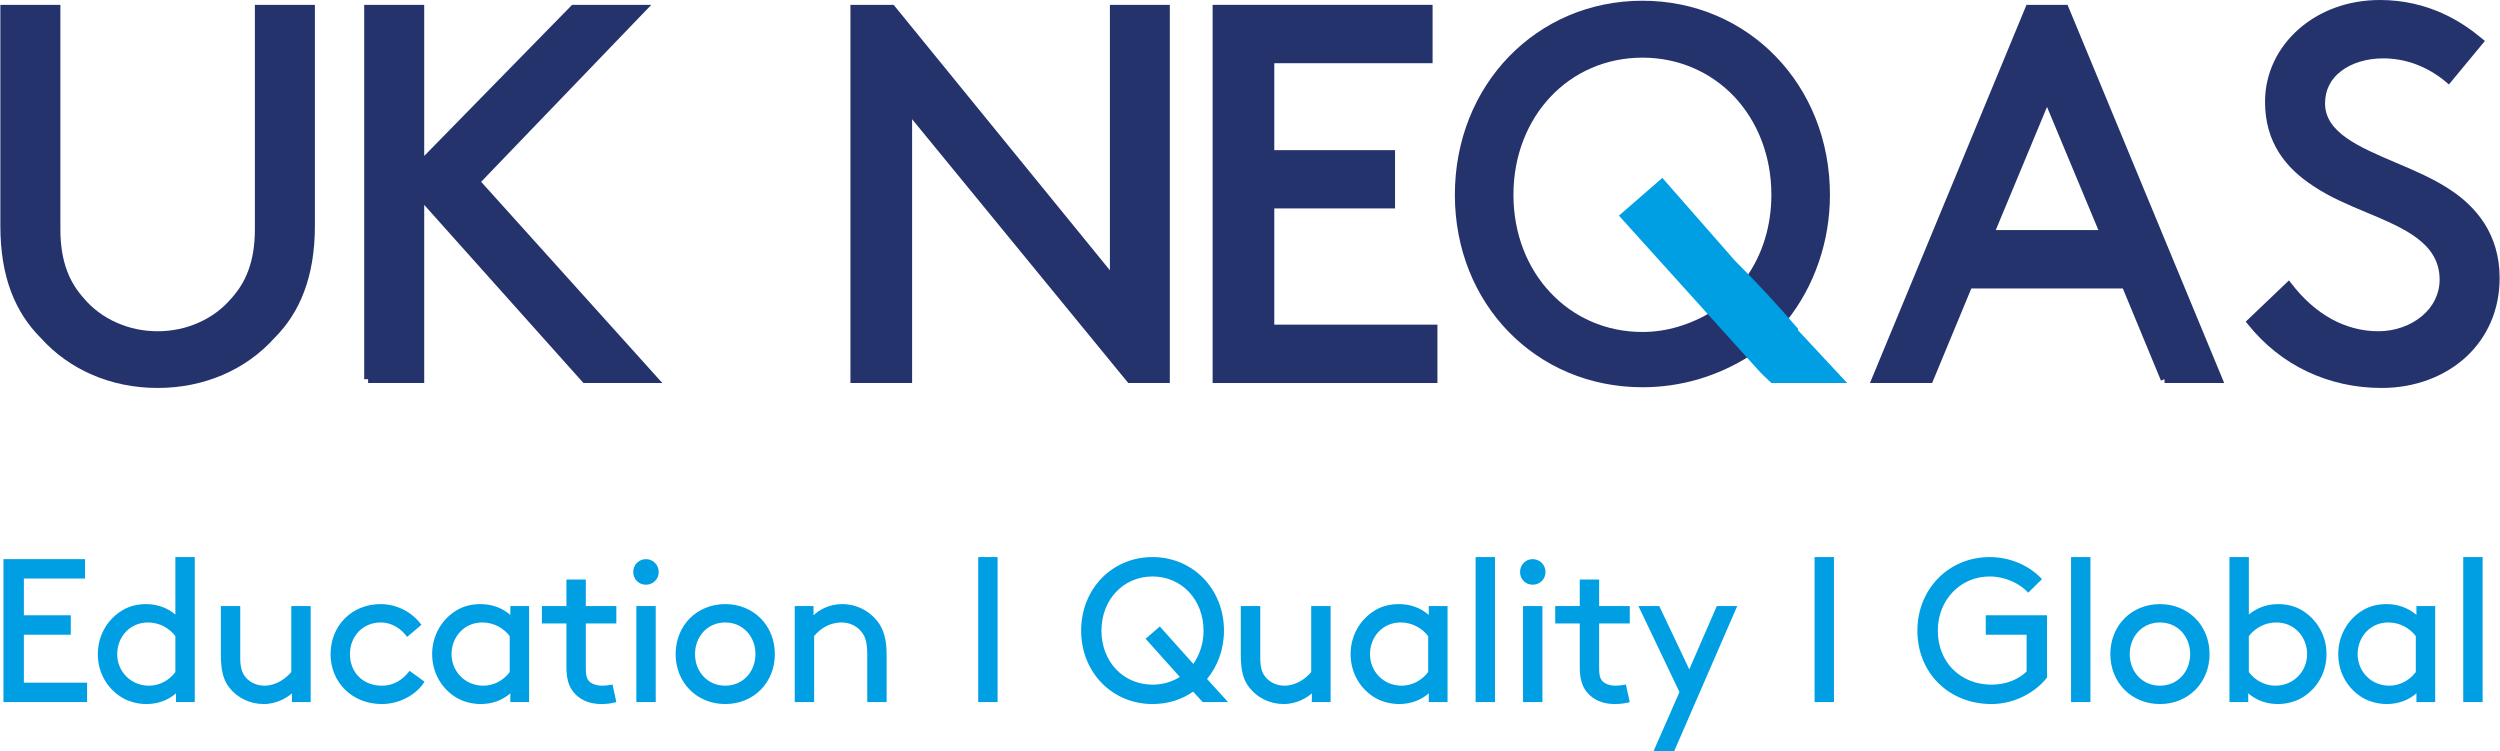 <?xml version="1.0" encoding="UTF-8"?>
<!DOCTYPE svg PUBLIC "-//W3C//DTD SVG 1.1//EN" "http://www.w3.org/Graphics/SVG/1.1/DTD/svg11.dtd">
<!-- Creator: CorelDRAW -->
<svg xmlns="http://www.w3.org/2000/svg" xml:space="preserve" width="233px" height="70px" version="1.1" style="shape-rendering:geometricPrecision; text-rendering:geometricPrecision; image-rendering:optimizeQuality; fill-rule:evenodd; clip-rule:evenodd" viewBox="0 0 242.35 72.83" xmlns:xlink="http://www.w3.org/1999/xlink" xmlns:xodm="http://www.corel.com/coreldraw/odm/2003">
 <defs>
  <style type="text/css">
   <![CDATA[
    .fil1 {fill:#009FE3}
    .fil2 {fill:#009FE3;fill-rule:nonzero}
    .fil0 {fill:#25336D;fill-rule:nonzero}
   ]]>
  </style>
 </defs>
 <g id="Layer_x0020_1">
  <path class="fil0" d="M21.55 36.36c-1.91,0.82 -4.05,1.26 -6.3,1.26 -2.25,0 -4.39,-0.44 -6.3,-1.26 -1.94,-0.83 -3.65,-2.05 -5.04,-3.6 -1.22,-1.22 -2.2,-2.69 -2.88,-4.49 -0.67,-1.78 -1.03,-3.88 -1.03,-6.38l0 -21.42 5.82 0 0 21.74c0,1.62 0.23,2.92 0.63,4 0.39,1.08 0.96,1.95 1.64,2.71l0.01 0.01c0.84,1 1.92,1.8 3.16,2.35 1.2,0.54 2.56,0.84 3.99,0.84 1.43,0 2.79,-0.3 3.99,-0.84 1.24,-0.55 2.31,-1.35 3.16,-2.35l0.01 -0.01c0.68,-0.76 1.25,-1.63 1.64,-2.71 0.4,-1.08 0.63,-2.38 0.63,-4l0 -21.74 5.82 0 0 21.42c0,2.5 -0.37,4.6 -1.04,6.38 -0.67,1.8 -1.65,3.27 -2.87,4.49 -1.39,1.55 -3.1,2.77 -5.04,3.6zm19.17 0.78l-5.06 0 0 -0.37 -0.38 0 0 -36.3 5.82 0 0 14.65 14.34 -14.65 7.68 0 -16.5 17.16 17.57 19.51 -7.65 0 -15.44 -17.27 0 17.27 -0.38 0z"/>
  <path class="fil0" d="M223.67 36.02c-2.17,-1.03 -4.12,-2.56 -5.72,-4.56l-0.22 -0.27 4.19 -4 0.26 0.33c1.06,1.38 2.37,2.6 3.89,3.43 1.35,0.73 2.86,1.17 4.51,1.17 1.62,0 3.16,-0.55 4.27,-1.5 1.03,-0.87 1.68,-2.09 1.68,-3.5 0,-3.55 -3.44,-4.99 -7.09,-6.52 -1.76,-0.73 -3.55,-1.49 -5.08,-2.51 -1.38,-0.89 -2.57,-1.96 -3.41,-3.29 -0.85,-1.35 -1.35,-2.96 -1.35,-4.93 0,-2.75 1.22,-5.24 3.26,-7.04 1.98,-1.75 4.73,-2.83 7.88,-2.83 2.35,0 4.34,0.53 5.99,1.26 1.64,0.73 2.93,1.66 3.9,2.47l0.29 0.24 -3.49 4.22 -0.29 -0.25c-0.9,-0.75 -1.88,-1.32 -2.89,-1.7 -1.04,-0.39 -2.12,-0.58 -3.19,-0.58 -1.54,0 -3.06,0.42 -4.14,1.28 -0.91,0.71 -1.5,1.74 -1.5,3.09 0,2.81 3.27,4.21 6.81,5.72 1.85,0.78 3.76,1.6 5.36,2.67 1.23,0.81 2.41,1.88 3.3,3.27 0.88,1.4 1.46,3.13 1.46,5.27 0,3.14 -1.23,5.76 -3.23,7.63 -2.08,1.92 -4.98,3.03 -8.22,3.03 -2.54,0 -5,-0.54 -7.23,-1.6z"/>
  <path class="fil0" d="M215.08 37.14l-5.22 0 -0.01 -0.37 -0.34 0.14 -3.7 -8.94 -14.69 0 -3.8 9.17 -6.03 0c5.06,-12.22 10.13,-24.44 15.18,-36.67l3.98 0c5.07,12.22 10.13,24.45 15.19,36.67l-0.56 0zm-11.64 -14.83l-4.98 -11.94 -4.97 11.94 9.95 0z"/>
  <path class="fil0" d="M162.69 31.68c1.18,-0.35 2.3,-0.86 3.34,-1.5l0.22 -0.14 3.73 4.26 -0.31 0.19c-1.55,0.99 -3.24,1.76 -5.03,2.29 -1.72,0.5 -3.53,0.77 -5.41,0.77 -5.16,0 -9.71,-2.02 -12.97,-5.37 -3.25,-3.33 -5.22,-7.99 -5.22,-13.29 0,-5.31 1.97,-10.02 5.24,-13.4 3.26,-3.37 7.8,-5.42 12.95,-5.42 5.14,0 9.68,2.05 12.94,5.42 3.27,3.38 5.24,8.09 5.24,13.4 0,2.28 -0.38,4.49 -1.08,6.52 -0.72,2.12 -1.79,4.05 -3.1,5.69l-0.22 0.28 -3.89 -4.24 0.14 -0.2c0.79,-1.11 1.42,-2.37 1.84,-3.75 0.41,-1.33 0.63,-2.78 0.63,-4.3 0,-3.79 -1.35,-7.12 -3.58,-9.5 -2.24,-2.37 -5.37,-3.8 -8.92,-3.8 -3.56,0 -6.69,1.43 -8.92,3.8 -2.24,2.38 -3.59,5.71 -3.59,9.5 0,3.79 1.35,7.12 3.59,9.49 2.23,2.38 5.36,3.81 8.92,3.81 1.19,0 2.35,-0.18 3.46,-0.51z"/>
  <polygon class="fil0" points="123.53,6.13 123.53,14.56 135.24,14.56 135.24,20.21 123.53,20.21 123.53,31.48 139.35,31.48 139.35,37.14 117.55,37.14 117.55,0.47 138.88,0.47 138.88,6.13 "/>
  <polygon class="fil0" points="113.03,37.14 109.37,37.14 88.41,11.56 88.41,37.14 82.43,37.14 82.43,0.47 86.62,0.47 107.59,26.21 107.59,0.47 113.4,0.47 113.4,37.14 "/>
  <path class="fil1" d="M170.34 35.75c-4.47,-4.94 -8.93,-9.89 -13.39,-14.84l4.21 -3.66 7.03 8.02c2.14,2.13 4.16,4.32 6.13,6.61l0 0.15 4.76 5.11 -7.35 0c-0.42,-0.42 -1.03,-0.95 -1.39,-1.39z"/>
  <path class="fil2" d="M2.28 59.66l0 -3.56 5.93 0 0 -1.88 -7.91 0 0 13.86 8.11 0 0 -1.88 -6.13 0 0 -4.65 4.55 0 0 -1.89 -4.55 0zm14.75 8.42l1.82 0 0 -14.06 -1.88 0 0 5.57c-0.83,-0.7 -1.84,-1.01 -2.85,-1.01 -0.87,0 -1.64,0.21 -2.27,0.59 -1.41,0.83 -2.4,2.39 -2.4,4.26 0,1.86 0.97,3.4 2.38,4.23 0.63,0.38 1.5,0.61 2.33,0.61 1.11,0 2.12,-0.37 2.87,-1.04l0 0.85zm-0.06 -2.91c-0.63,0.85 -1.6,1.32 -2.55,1.32 -1.8,0 -3.09,-1.4 -3.09,-3.06 0,-1.63 1.19,-3.07 2.99,-3.07 1.13,0 2.08,0.57 2.65,1.32l0 3.49zm8.57 3.1c1.28,0 2.31,-0.65 2.73,-1.04l0 0.85 1.82 0 0 -9.31 -1.88 0 0 6.4c-0.54,0.63 -1.47,1.32 -2.61,1.32 -0.72,0 -1.39,-0.31 -1.81,-0.81 -0.33,-0.39 -0.53,-0.91 -0.53,-1.86l0 -5.05 -1.88 0 0 4.75c0,1.57 0.28,2.48 0.85,3.19 0.77,0.97 1.98,1.56 3.31,1.56zm14.14 -3.22c-0.59,0.79 -1.46,1.44 -2.69,1.44 -1.78,0 -3.09,-1.24 -3.09,-3.06 0,-1.77 1.29,-3.07 2.97,-3.07 1.19,0 2.06,0.69 2.57,1.4l1.39 -1.17c-0.87,-1.2 -2.34,-2.01 -3.96,-2.01 -2.79,0 -4.85,2.09 -4.85,4.85 0,2.75 2.1,4.84 4.97,4.84 1.7,0 3.36,-0.89 4.14,-2.17l-1.45 -1.05zm9.77 3.03l1.82 0 0 -9.31 -1.82 0 0 0.86c-0.85,-0.74 -1.86,-1.05 -2.91,-1.05 -0.87,0 -1.64,0.21 -2.28,0.59 -1.4,0.83 -2.39,2.39 -2.39,4.26 0,1.86 0.97,3.4 2.37,4.23 0.64,0.38 1.51,0.61 2.34,0.61 1.11,0 2.12,-0.37 2.87,-1.04l0 0.85zm-0.06 -2.91c-0.63,0.85 -1.6,1.32 -2.55,1.32 -1.8,0 -3.09,-1.4 -3.09,-3.06 0,-1.63 1.19,-3.07 2.99,-3.07 1.13,0 2.08,0.57 2.65,1.32l0 3.49zm9.97 1.2c-0.28,0.08 -0.75,0.12 -1.03,0.12 -0.5,0 -1.03,-0.17 -1.29,-0.49 -0.23,-0.28 -0.27,-0.69 -0.27,-1.19l0 -4.35 2.96 0 0 -1.69 -2.96 0 0 -2.57 -1.88 0 0 2.57 -2.38 0 0 1.69 2.38 0 0 4.25c0,1.01 0.19,1.86 0.75,2.48 0.59,0.67 1.46,1.08 2.63,1.08 0.53,0 1.11,-0.07 1.46,-0.19l-0.37 -1.71zm2.31 1.71l1.88 0 0 -9.31 -1.88 0 0 9.31zm-0.3 -12.61c0,0.69 0.53,1.23 1.23,1.23 0.69,0 1.24,-0.54 1.24,-1.23 0,-0.69 -0.55,-1.25 -1.24,-1.25 -0.7,0 -1.23,0.56 -1.23,1.25zm4.11 7.96c0,2.77 2.06,4.84 4.81,4.84 2.75,0 4.81,-2.07 4.81,-4.84 0,-2.78 -2.06,-4.85 -4.81,-4.85 -2.75,0 -4.81,2.07 -4.81,4.85zm1.88 0c0,-1.71 1.21,-3.07 2.93,-3.07 1.72,0 2.93,1.36 2.93,3.07 0,1.7 -1.21,3.06 -2.93,3.06 -1.72,0 -2.93,-1.36 -2.93,-3.06zm11.49 -4.66l-1.82 0 0 9.31 1.88 0 0 -6.4c0.55,-0.67 1.44,-1.32 2.67,-1.32 0.77,0 1.49,0.35 1.92,0.91 0.34,0.41 0.56,0.97 0.56,2.16l0 4.65 1.88 0 0 -4.56c0,-1.6 -0.32,-2.55 -0.91,-3.3 -0.8,-1.01 -2.02,-1.64 -3.39,-1.64 -1.34,0 -2.29,0.61 -2.79,1.08l0 -0.89zm15.97 9.31l1.88 0 0 -14.06 -1.88 0 0 14.06zm9.98 -6.93c0,4.04 3,7.12 6.92,7.12 1.49,0 2.83,-0.43 3.94,-1.2l0.93 1.01 2.46 0 -2.04 -2.24c1.03,-1.25 1.64,-2.87 1.64,-4.69 0,-4.04 -3.01,-7.13 -6.93,-7.13 -3.92,0 -6.92,3.09 -6.92,7.13l0 0zm1.97 0c0,-2.99 2.12,-5.25 4.95,-5.25 2.83,0 4.95,2.26 4.95,5.25 0,1.25 -0.38,2.35 -0.99,3.23l-3.25 -3.63 -1.38 1.19 3.32 3.7c-0.75,0.48 -1.66,0.75 -2.65,0.75 -2.83,0 -4.95,-2.23 -4.95,-5.24l0 0zm17.67 7.12c1.29,0 2.32,-0.65 2.73,-1.04l0 0.85 1.82 0 0 -9.31 -1.88 0 0 6.4c-0.53,0.63 -1.46,1.32 -2.61,1.32 -0.71,0 -1.38,-0.31 -1.8,-0.81 -0.34,-0.39 -0.53,-0.91 -0.53,-1.86l0 -5.05 -1.89 0 0 4.75c0,1.57 0.28,2.48 0.86,3.19 0.77,0.97 1.98,1.56 3.3,1.56zm14.07 -0.19l1.82 0 0 -9.31 -1.82 0 0 0.86c-0.85,-0.74 -1.86,-1.05 -2.91,-1.05 -0.87,0 -1.65,0.21 -2.28,0.59 -1.4,0.83 -2.39,2.39 -2.39,4.26 0,1.86 0.97,3.4 2.37,4.23 0.63,0.38 1.5,0.61 2.34,0.61 1.1,0 2.11,-0.37 2.87,-1.04l0 0.85zm-0.06 -2.91c-0.64,0.85 -1.61,1.32 -2.56,1.32 -1.8,0 -3.08,-1.4 -3.08,-3.06 0,-1.63 1.18,-3.07 2.98,-3.07 1.13,0 2.08,0.57 2.66,1.32l0 3.49zm4.6 2.91l1.88 0 0 -14.06 -1.88 0 0 14.06zm4.6 0l1.88 0 0 -9.31 -1.88 0 0 9.31zm-0.29 -12.61c0,0.69 0.53,1.23 1.22,1.23 0.7,0 1.25,-0.54 1.25,-1.23 0,-0.69 -0.55,-1.25 -1.25,-1.25 -0.69,0 -1.22,0.56 -1.22,1.25zm10.26 10.9c-0.27,0.08 -0.75,0.12 -1.03,0.12 -0.49,0 -1.03,-0.17 -1.28,-0.49 -0.24,-0.28 -0.28,-0.69 -0.28,-1.19l0 -4.35 2.97 0 0 -1.69 -2.97 0 0 -2.57 -1.88 0 0 2.57 -2.38 0 0 1.69 2.38 0 0 4.25c0,1.01 0.2,1.86 0.75,2.48 0.59,0.67 1.47,1.08 2.63,1.08 0.54,0 1.11,-0.07 1.47,-0.19l-0.38 -1.71zm4.69 6.46l6.11 -14.06 -1.98 0 -2.67 6.14 -2.91 -6.14 -2.02 0 3.98 8.34 -2.51 5.72 2 0zm13.61 -4.75l1.88 0 0 -14.06 -1.88 0 0 14.06zm22.54 -8.42l-5.94 0 0 1.89 3.96 0 0 3.56c-0.73,0.73 -1.94,1.28 -3.4,1.28 -2.95,0 -5.21,-2.11 -5.21,-5.24 0,-2.99 2.2,-5.25 5.03,-5.25 1.49,0 2.93,0.68 3.74,1.57l1.33 -1.31c-1.21,-1.32 -3.09,-2.14 -5.07,-2.14 -4,0 -7.01,3.13 -7.01,7.13 0,4.1 3.05,7.12 7.19,7.12 2.14,0 4.2,-1.06 5.38,-2.57l0 -6.04zm2.33 8.42l1.88 0 0 -14.06 -1.88 0 0 14.06zm3.81 -4.65c0,2.77 2.06,4.84 4.81,4.84 2.75,0 4.81,-2.07 4.81,-4.84 0,-2.78 -2.06,-4.85 -4.81,-4.85 -2.75,0 -4.81,2.07 -4.81,4.85zm1.88 0c0,-1.71 1.21,-3.07 2.93,-3.07 1.72,0 2.93,1.36 2.93,3.07 0,1.7 -1.21,3.06 -2.93,3.06 -1.72,0 -2.93,-1.36 -2.93,-3.06zm11.49 3.8c0.76,0.67 1.77,1.04 2.87,1.04 0.84,0 1.71,-0.23 2.34,-0.61 1.41,-0.83 2.38,-2.37 2.38,-4.23 0,-1.87 -0.99,-3.43 -2.4,-4.26 -0.63,-0.38 -1.4,-0.59 -2.28,-0.59 -1.01,0 -2.01,0.31 -2.85,1.01l0 -5.57 -1.88 0 0 14.06 1.82 0 0 -0.85zm0.06 -5.55c0.58,-0.75 1.53,-1.32 2.66,-1.32 1.8,0 2.99,1.44 2.99,3.07 0,1.66 -1.29,3.06 -3.09,3.06 -0.95,0 -1.92,-0.47 -2.56,-1.32l0 -3.49zm16.25 6.4l1.82 0 0 -9.31 -1.82 0 0 0.86c-0.86,-0.74 -1.86,-1.05 -2.91,-1.05 -0.87,0 -1.65,0.21 -2.28,0.59 -1.4,0.83 -2.39,2.39 -2.39,4.26 0,1.86 0.97,3.4 2.37,4.23 0.63,0.38 1.5,0.61 2.34,0.61 1.1,0 2.11,-0.37 2.87,-1.04l0 0.85zm-0.06 -2.91c-0.64,0.85 -1.61,1.32 -2.56,1.32 -1.8,0 -3.08,-1.4 -3.08,-3.06 0,-1.63 1.18,-3.07 2.98,-3.07 1.13,0 2.08,0.57 2.66,1.32l0 3.49zm4.6 2.91l1.88 0 0 -14.06 -1.88 0 0 14.06z"/>
 </g>
</svg>